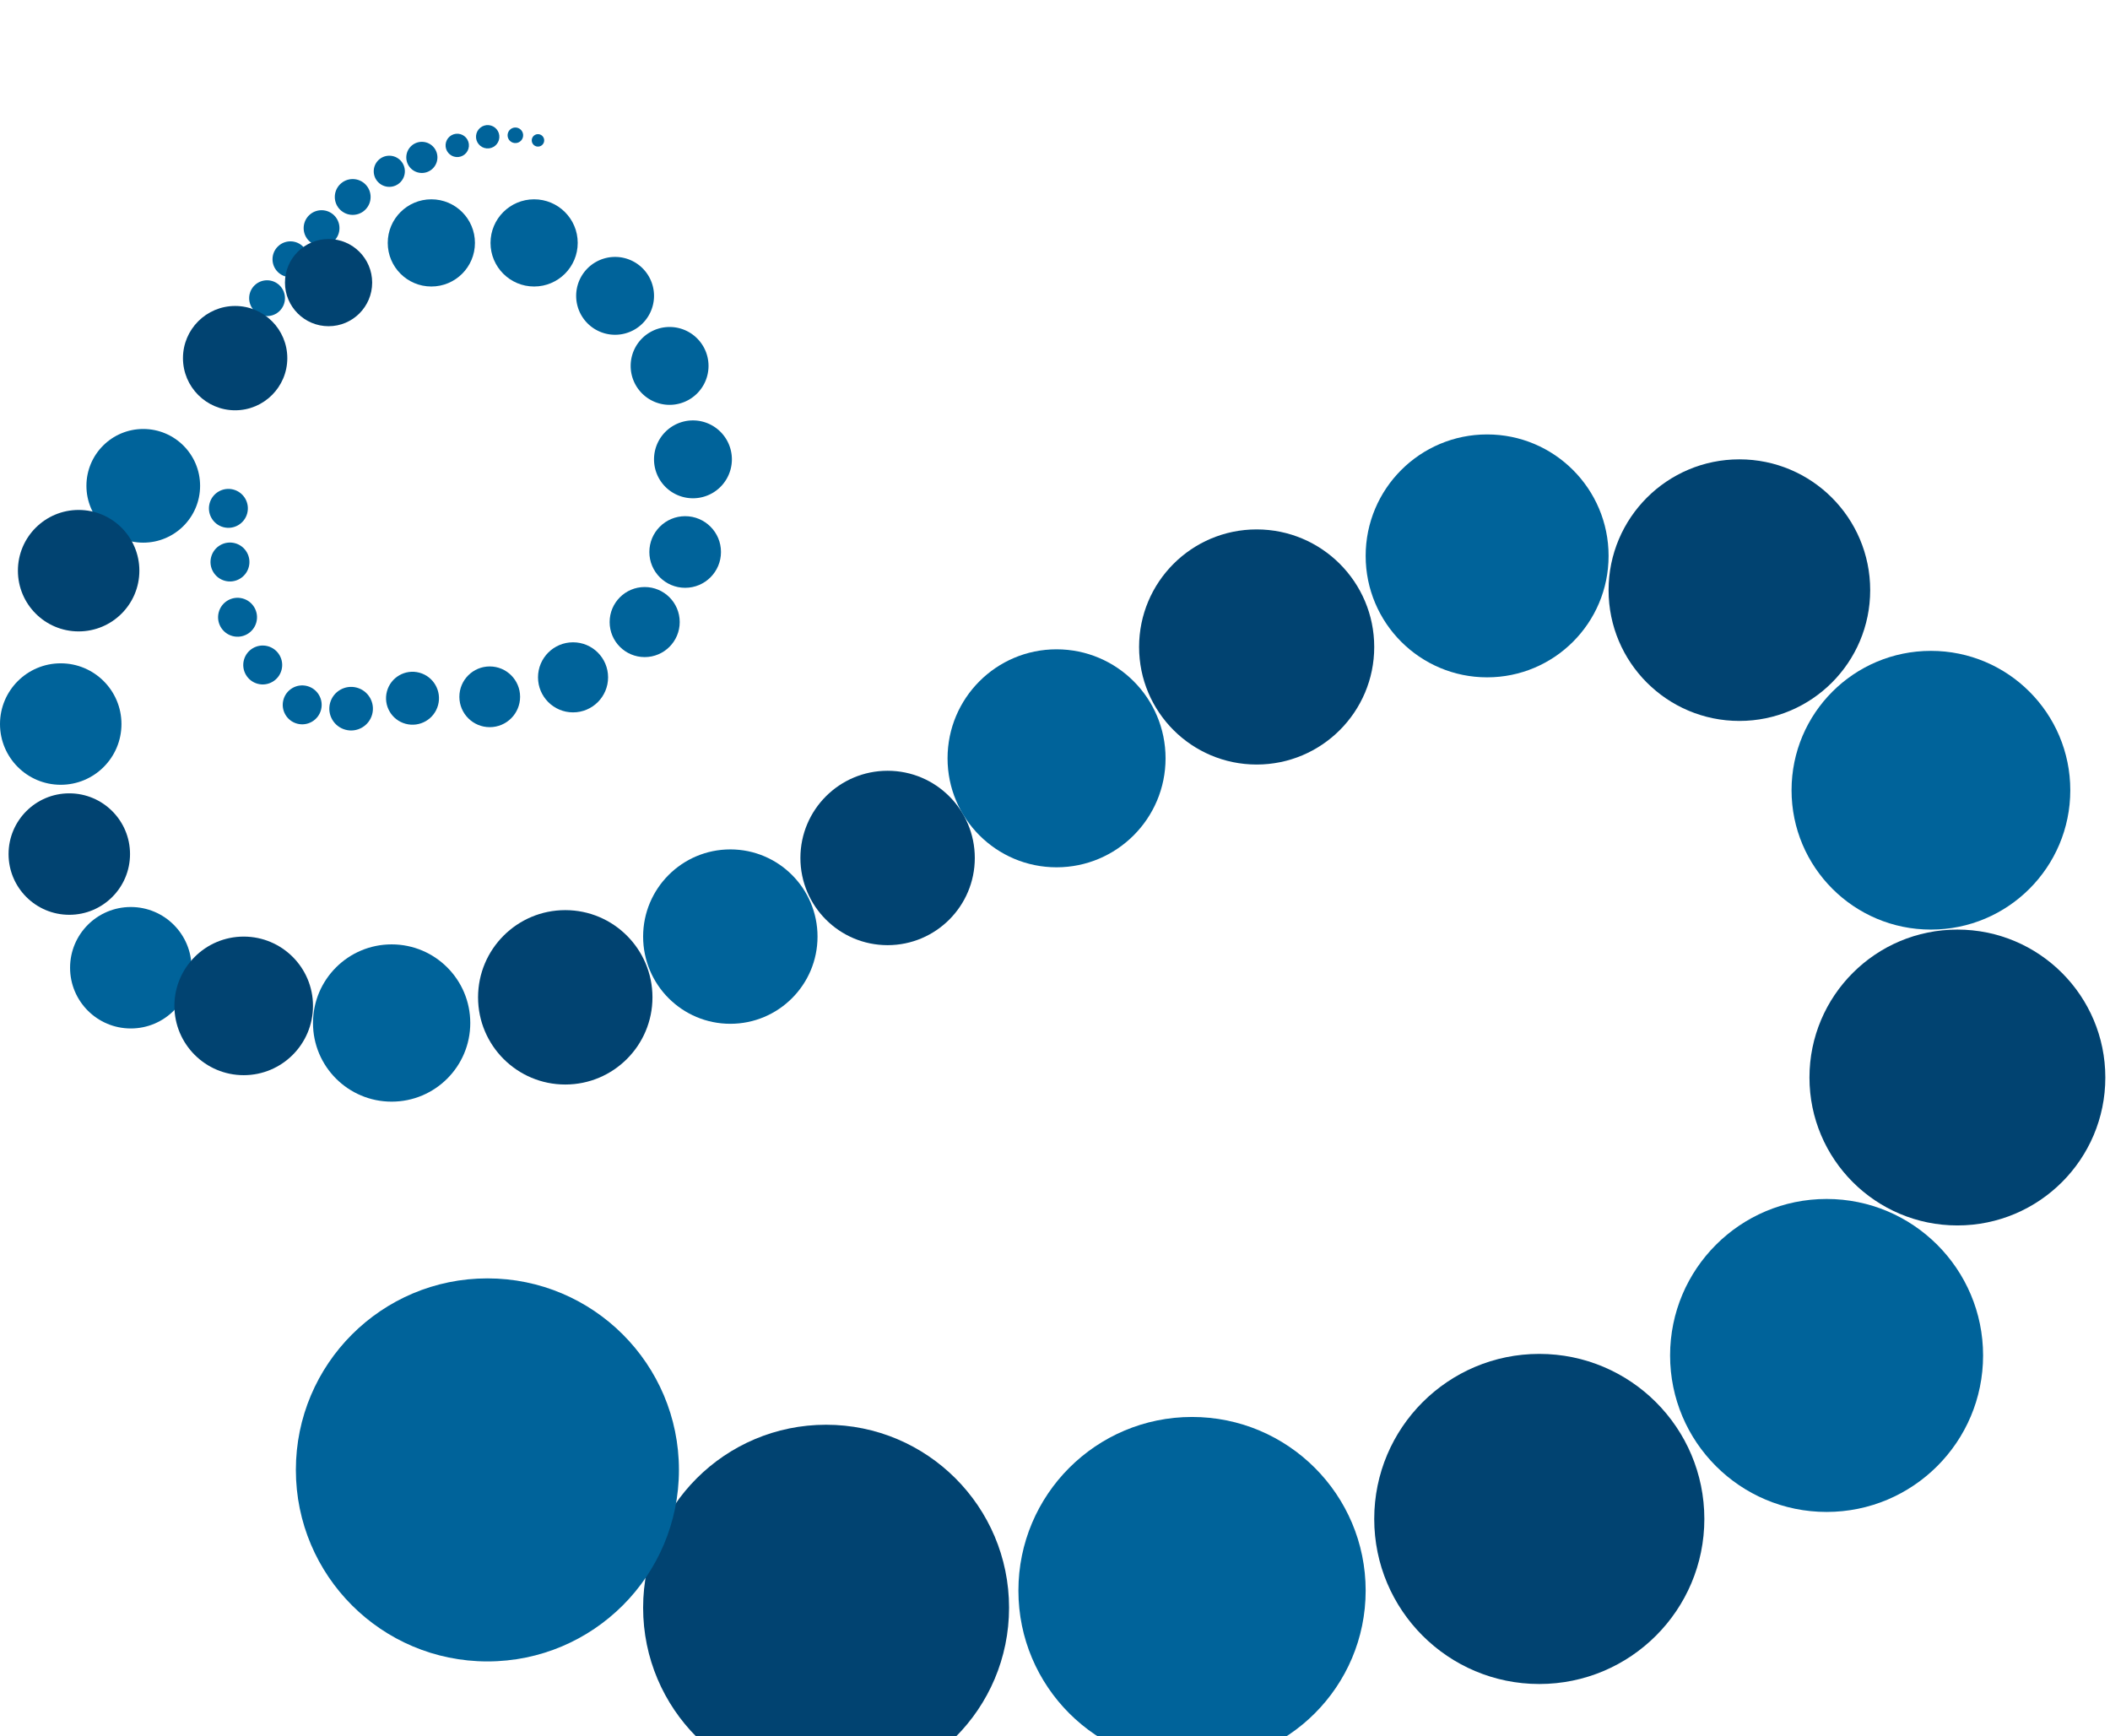 <svg viewBox="0 0 271 223" width="271" height="223" fill="none" xmlns="http://www.w3.org/2000/svg">
  <g filter="url(#filter0_i)">
    <g filter="url(#filter1_i)">
      <circle cx="34.3" cy="22.3" r="2.3" fill="#00639A"/>
    </g>
    <g filter="url(#filter2_i)">
      <circle cx="41.3" cy="13.3" r="2.3" fill="#00639A"/>
    </g>
    <g filter="url(#filter3_i)">
      <circle cx="45.3" cy="9.3" r="2.3" fill="#00639A"/>
    </g>
    <g filter="url(#filter4_i)">
      <circle cx="31.6" cy="27.5" r="2.5" fill="#00639A"/>
    </g>
    <g filter="url(#filter5_i)">
      <circle cx="62.6" cy="1.6" r="1.5" transform="rotate(5 63 2)" fill="#00639A"/>
    </g>
    <g filter="url(#filter6_i)">
      <circle cx="66.3" cy="1.3" r="1" transform="rotate(18 66 1)" fill="#00639A"/>
    </g>
    <g filter="url(#filter7_i)">
      <circle cx="69.1" cy="2" r=".8" transform="rotate(18 69 2)" fill="#00639A"/>
    </g>
    <g filter="url(#filter8_i)">
      <circle cx="37.3" cy="17.3" r="2.3" fill="#00639A"/>
    </g>
    <g filter="url(#filter9_i)">
      <circle cx="45.1" cy="79" r="2.8" transform="rotate(15 45 79)" fill="#00639A"/>
    </g>
    <g filter="url(#filter10_i)">
      <circle cx="58.7" cy="2.7" r="1.5" transform="rotate(5 59 3)" fill="#00639A"/>
    </g>
    <g filter="url(#filter11_i)">
      <circle cx="54.2" cy="4.2" r="2" transform="rotate(5 54 4)" fill="#00639A"/>
    </g>
    <g filter="url(#filter12_i)">
      <circle cx="30.6" cy="63.4" r="2.5" transform="rotate(15 31 63)" fill="#00639A"/>
    </g>
    <g filter="url(#filter13_i)">
      <circle cx="29.4" cy="49.2" r="2.5" transform="rotate(15 29 49)" fill="#00639A"/>
    </g>
    <g filter="url(#filter14_i)">
      <circle cx="33.6" cy="69.5" r="2.5" transform="rotate(15 34 70)" fill="#00639A"/>
    </g>
    <g filter="url(#filter15_i)">
      <circle cx="29.6" cy="56.3" r="2.5" transform="rotate(15 30 56)" fill="#00639A"/>
    </g>
    <g filter="url(#filter16_i)">
      <circle cx="50" cy="6" r="2" fill="#00639A"/>
    </g>
    <g filter="url(#filter17_i)">
      <circle cx="38.7" cy="74.6" r="2.5" transform="rotate(15 39 75)" fill="#00639A"/>
    </g>
    <circle cx="52.9" cy="81.7" r="3.4" transform="rotate(15 53 82)" fill="#00639A"/>
    <circle cx="62.9" cy="81.5" r="3.9" fill="#00639A"/>
    <circle cx="73.6" cy="79" r="4.5" fill="#00639A"/>
    <circle cx="82.8" cy="71.9" r="4.5" fill="#00639A"/>
    <path d="M84 30a5 5 0 11-10 0 5 5 0 0110 0zM91 39a5 5 0 11-10 0 5 5 0 0110 0zM94 51a5 5 0 11-10 0 5 5 0 0110 0z" fill="#00639A"/>
    <circle cx="88" cy="62.9" r="4.6" fill="#00639A"/>
    <circle cx="68.6" cy="23.2" r="5.6" fill="#00639A"/>
    <circle cx="55.4" cy="23.2" r="5.6" fill="#00639A"/>
    <circle cx="30.2" cy="38" r="6.7" fill="#014371"/>
    <g filter="url(#filter18_i)">
      <circle cx="18.4" cy="50.4" r="7.3" fill="#00639A"/>
    </g>
    <circle cx="10.1" cy="65.3" r="7.8" fill="#014371"/>
    <g filter="url(#filter19_i)">
      <circle cx="7.8" cy="81" r="7.8" fill="#00639A"/>
    </g>
    <g filter="url(#filter20_i)">
      <circle cx="8.9" cy="97.7" r="7.8" fill="#014371"/>
    </g>
    <g filter="url(#filter21_i)">
      <circle cx="16.8" cy="112.3" r="7.8" fill="#00639A"/>
    </g>
    <circle cx="31.3" cy="121.2" r="8.9" fill="#014371"/>
    <circle cx="50.3" cy="123.4" r="10.1" fill="#00639A"/>
    <circle cx="72.6" cy="120.1" r="11.2" fill="#014371"/>
    <circle cx="93.8" cy="112.3" r="11.2" fill="#00639A"/>
    <circle cx="114" cy="102.2" r="11.2" fill="#014371"/>
    <circle cx="135.7" cy="89.4" r="14" fill="#00639A"/>
    <circle cx="161.4" cy="75.1" r="15.1" fill="#014371"/>
    <circle cx="191" cy="63.4" r="15.6" fill="#00639A"/>
    <circle cx="223.4" cy="67.8" r="16.8" fill="#014371"/>
    <circle cx="248" cy="93.5" r="17.9" fill="#00639A"/>
    <circle cx="251.4" cy="130.4" r="19" fill="#014371"/>
    <circle cx="234.6" cy="166.1" r="20.1" fill="#00639A"/>
    <circle cx="197.7" cy="187.1" r="21.2" fill="#014371"/>
    <circle cx="153.1" cy="196.3" r="22.3" fill="#00639A"/>
    <circle cx="106.1" cy="198.5" r="23.5" fill="#014371"/>
    <g filter="url(#filter22_i)">
      <circle cx="62.6" cy="174.8" r="24.6" fill="#00639A"/>
    </g>
    <circle cx="42.2" cy="28.3" r="5.6" fill="#014371"/>
  </g>
  <defs>
    <filter id="filter0_i" x="0" y="0" width="270.4" height="228" filterUnits="userSpaceOnUse" color-interpolation-filters="sRGB">
      <feFlood flood-opacity="0" result="BackgroundImageFix"/>
      <feBlend in="SourceGraphic" in2="BackgroundImageFix" result="shape"/>
      <feColorMatrix in="SourceAlpha" values="0 0 0 0 0 0 0 0 0 0 0 0 0 0 0 0 0 0 127 0" result="hardAlpha"/>
      <feOffset dy="8"/>
      <feGaussianBlur stdDeviation="3"/>
      <feComposite in2="hardAlpha" operator="arithmetic" k2="-1" k3="1"/>
      <feColorMatrix values="0 0 0 0 0 0 0 0 0 0 0 0 0 0 0 0 0 0 0.2 0"/>
      <feBlend in2="shape" result="effect1_innerShadow"/>
    </filter>
    <filter id="filter1_i" x="32" y="20" width="4.6" height="10.6" filterUnits="userSpaceOnUse" color-interpolation-filters="sRGB">
      <feFlood flood-opacity="0" result="BackgroundImageFix"/>
      <feBlend in="SourceGraphic" in2="BackgroundImageFix" result="shape"/>
      <feColorMatrix in="SourceAlpha" values="0 0 0 0 0 0 0 0 0 0 0 0 0 0 0 0 0 0 127 0" result="hardAlpha"/>
      <feOffset dy="8"/>
      <feGaussianBlur stdDeviation="3"/>
      <feComposite in2="hardAlpha" operator="arithmetic" k2="-1" k3="1"/>
      <feColorMatrix values="0 0 0 0 0 0 0 0 0 0 0 0 0 0 0 0 0 0 0.1 0"/>
      <feBlend in2="shape" result="effect1_innerShadow"/>
    </filter>
    <filter id="filter2_i" x="39" y="11" width="4.6" height="10.6" filterUnits="userSpaceOnUse" color-interpolation-filters="sRGB">
      <feFlood flood-opacity="0" result="BackgroundImageFix"/>
      <feBlend in="SourceGraphic" in2="BackgroundImageFix" result="shape"/>
      <feColorMatrix in="SourceAlpha" values="0 0 0 0 0 0 0 0 0 0 0 0 0 0 0 0 0 0 127 0" result="hardAlpha"/>
      <feOffset dy="8"/>
      <feGaussianBlur stdDeviation="3"/>
      <feComposite in2="hardAlpha" operator="arithmetic" k2="-1" k3="1"/>
      <feColorMatrix values="0 0 0 0 0 0 0 0 0 0 0 0 0 0 0 0 0 0 0.1 0"/>
      <feBlend in2="shape" result="effect1_innerShadow"/>
    </filter>
    <filter id="filter3_i" x="43" y="7" width="4.6" height="10.6" filterUnits="userSpaceOnUse" color-interpolation-filters="sRGB">
      <feFlood flood-opacity="0" result="BackgroundImageFix"/>
      <feBlend in="SourceGraphic" in2="BackgroundImageFix" result="shape"/>
      <feColorMatrix in="SourceAlpha" values="0 0 0 0 0 0 0 0 0 0 0 0 0 0 0 0 0 0 127 0" result="hardAlpha"/>
      <feOffset dy="8"/>
      <feGaussianBlur stdDeviation="3"/>
      <feComposite in2="hardAlpha" operator="arithmetic" k2="-1" k3="1"/>
      <feColorMatrix values="0 0 0 0 0 0 0 0 0 0 0 0 0 0 0 0 0 0 0.1 0"/>
      <feBlend in2="shape" result="effect1_innerShadow"/>
    </filter>
    <filter id="filter4_i" x="29" y="25" width="5.1" height="11.1" filterUnits="userSpaceOnUse" color-interpolation-filters="sRGB">
      <feFlood flood-opacity="0" result="BackgroundImageFix"/>
      <feBlend in="SourceGraphic" in2="BackgroundImageFix" result="shape"/>
      <feColorMatrix in="SourceAlpha" values="0 0 0 0 0 0 0 0 0 0 0 0 0 0 0 0 0 0 127 0" result="hardAlpha"/>
      <feOffset dy="8"/>
      <feGaussianBlur stdDeviation="3"/>
      <feComposite in2="hardAlpha" operator="arithmetic" k2="-1" k3="1"/>
      <feColorMatrix values="0 0 0 0 0 0 0 0 0 0 0 0 0 0 0 0 0 0 0.1 0"/>
      <feBlend in2="shape" result="effect1_innerShadow"/>
    </filter>
    <filter id="filter5_i" x="61" y="0" width="3.3" height="9.3" filterUnits="userSpaceOnUse" color-interpolation-filters="sRGB">
      <feFlood flood-opacity="0" result="BackgroundImageFix"/>
      <feBlend in="SourceGraphic" in2="BackgroundImageFix" result="shape"/>
      <feColorMatrix in="SourceAlpha" values="0 0 0 0 0 0 0 0 0 0 0 0 0 0 0 0 0 0 127 0" result="hardAlpha"/>
      <feOffset dy="8"/>
      <feGaussianBlur stdDeviation="3"/>
      <feComposite in2="hardAlpha" operator="arithmetic" k2="-1" k3="1"/>
      <feColorMatrix values="0 0 0 0 0 0 0 0 0 0 0 0 0 0 0 0 0 0 0.2 0"/>
      <feBlend in2="shape" result="effect1_innerShadow"/>
    </filter>
    <filter id="filter6_i" x="65" y="0" width="2.5" height="8.5" filterUnits="userSpaceOnUse" color-interpolation-filters="sRGB">
      <feFlood flood-opacity="0" result="BackgroundImageFix"/>
      <feBlend in="SourceGraphic" in2="BackgroundImageFix" result="shape"/>
      <feColorMatrix in="SourceAlpha" values="0 0 0 0 0 0 0 0 0 0 0 0 0 0 0 0 0 0 127 0" result="hardAlpha"/>
      <feOffset dy="8"/>
      <feGaussianBlur stdDeviation="3"/>
      <feComposite in2="hardAlpha" operator="arithmetic" k2="-1" k3="1"/>
      <feColorMatrix values="0 0 0 0 0 0 0 0 0 0 0 0 0 0 0 0 0 0 0.1 0"/>
      <feBlend in2="shape" result="effect1_innerShadow"/>
    </filter>
    <filter id="filter7_i" x="68.1" y="1" width="2" height="8" filterUnits="userSpaceOnUse" color-interpolation-filters="sRGB">
      <feFlood flood-opacity="0" result="BackgroundImageFix"/>
      <feBlend in="SourceGraphic" in2="BackgroundImageFix" result="shape"/>
      <feColorMatrix in="SourceAlpha" values="0 0 0 0 0 0 0 0 0 0 0 0 0 0 0 0 0 0 127 0" result="hardAlpha"/>
      <feOffset dy="8"/>
      <feGaussianBlur stdDeviation="3"/>
      <feComposite in2="hardAlpha" operator="arithmetic" k2="-1" k3="1"/>
      <feColorMatrix values="0 0 0 0 0 0 0 0 0 0 0 0 0 0 0 0 0 0 0.1 0"/>
      <feBlend in2="shape" result="effect1_innerShadow"/>
    </filter>
    <filter id="filter8_i" x="35" y="15" width="4.6" height="10.6" filterUnits="userSpaceOnUse" color-interpolation-filters="sRGB">
      <feFlood flood-opacity="0" result="BackgroundImageFix"/>
      <feBlend in="SourceGraphic" in2="BackgroundImageFix" result="shape"/>
      <feColorMatrix in="SourceAlpha" values="0 0 0 0 0 0 0 0 0 0 0 0 0 0 0 0 0 0 127 0" result="hardAlpha"/>
      <feOffset dy="8"/>
      <feGaussianBlur stdDeviation="3"/>
      <feComposite in2="hardAlpha" operator="arithmetic" k2="-1" k3="1"/>
      <feColorMatrix values="0 0 0 0 0 0 0 0 0 0 0 0 0 0 0 0 0 0 0.1 0"/>
      <feBlend in2="shape" result="effect1_innerShadow"/>
    </filter>
    <filter id="filter9_i" x="41.7" y="75.6" width="6.8" height="10.8" filterUnits="userSpaceOnUse" color-interpolation-filters="sRGB">
      <feFlood flood-opacity="0" result="BackgroundImageFix"/>
      <feBlend in="SourceGraphic" in2="BackgroundImageFix" result="shape"/>
      <feColorMatrix in="SourceAlpha" values="0 0 0 0 0 0 0 0 0 0 0 0 0 0 0 0 0 0 127 0" result="hardAlpha"/>
      <feOffset dy="4"/>
      <feGaussianBlur stdDeviation="2"/>
      <feComposite in2="hardAlpha" operator="arithmetic" k2="-1" k3="1"/>
      <feColorMatrix values="0 0 0 0 0 0 0 0 0 0 0 0 0 0 0 0 0 0 0.2 0"/>
      <feBlend in2="shape" result="effect1_innerShadow"/>
    </filter>
    <filter id="filter10_i" x="57" y="1" width="3.3" height="9.3" filterUnits="userSpaceOnUse" color-interpolation-filters="sRGB">
      <feFlood flood-opacity="0" result="BackgroundImageFix"/>
      <feBlend in="SourceGraphic" in2="BackgroundImageFix" result="shape"/>
      <feColorMatrix in="SourceAlpha" values="0 0 0 0 0 0 0 0 0 0 0 0 0 0 0 0 0 0 127 0" result="hardAlpha"/>
      <feOffset dy="8"/>
      <feGaussianBlur stdDeviation="3"/>
      <feComposite in2="hardAlpha" operator="arithmetic" k2="-1" k3="1"/>
      <feColorMatrix values="0 0 0 0 0 0 0 0 0 0 0 0 0 0 0 0 0 0 0.2 0"/>
      <feBlend in2="shape" result="effect1_innerShadow"/>
    </filter>
    <filter id="filter11_i" x="52" y="2" width="4.4" height="10.4" filterUnits="userSpaceOnUse" color-interpolation-filters="sRGB">
      <feFlood flood-opacity="0" result="BackgroundImageFix"/>
      <feBlend in="SourceGraphic" in2="BackgroundImageFix" result="shape"/>
      <feColorMatrix in="SourceAlpha" values="0 0 0 0 0 0 0 0 0 0 0 0 0 0 0 0 0 0 127 0" result="hardAlpha"/>
      <feOffset dy="8"/>
      <feGaussianBlur stdDeviation="3"/>
      <feComposite in2="hardAlpha" operator="arithmetic" k2="-1" k3="1"/>
      <feColorMatrix values="0 0 0 0 0 0 0 0 0 0 0 0 0 0 0 0 0 0 0.1 0"/>
      <feBlend in2="shape" result="effect1_innerShadow"/>
    </filter>
    <filter id="filter12_i" x="27.5" y="60.3" width="6.2" height="12.2" filterUnits="userSpaceOnUse" color-interpolation-filters="sRGB">
      <feFlood flood-opacity="0" result="BackgroundImageFix"/>
      <feBlend in="SourceGraphic" in2="BackgroundImageFix" result="shape"/>
      <feColorMatrix in="SourceAlpha" values="0 0 0 0 0 0 0 0 0 0 0 0 0 0 0 0 0 0 127 0" result="hardAlpha"/>
      <feOffset dy="8"/>
      <feGaussianBlur stdDeviation="3"/>
      <feComposite in2="hardAlpha" operator="arithmetic" k2="-1" k3="1"/>
      <feColorMatrix values="0 0 0 0 0 0 0 0 0 0 0 0 0 0 0 0 0 0 0.2 0"/>
      <feBlend in2="shape" result="effect1_innerShadow"/>
    </filter>
    <filter id="filter13_i" x="26.3" y="46.1" width="6.2" height="12.2" filterUnits="userSpaceOnUse" color-interpolation-filters="sRGB">
      <feFlood flood-opacity="0" result="BackgroundImageFix"/>
      <feBlend in="SourceGraphic" in2="BackgroundImageFix" result="shape"/>
      <feColorMatrix in="SourceAlpha" values="0 0 0 0 0 0 0 0 0 0 0 0 0 0 0 0 0 0 127 0" result="hardAlpha"/>
      <feOffset dy="8"/>
      <feGaussianBlur stdDeviation="3"/>
      <feComposite in2="hardAlpha" operator="arithmetic" k2="-1" k3="1"/>
      <feColorMatrix values="0 0 0 0 0 0 0 0 0 0 0 0 0 0 0 0 0 0 0.1 0"/>
      <feBlend in2="shape" result="effect1_innerShadow"/>
    </filter>
    <filter id="filter14_i" x="30.5" y="66.4" width="6.2" height="12.2" filterUnits="userSpaceOnUse" color-interpolation-filters="sRGB">
      <feFlood flood-opacity="0" result="BackgroundImageFix"/>
      <feBlend in="SourceGraphic" in2="BackgroundImageFix" result="shape"/>
      <feColorMatrix in="SourceAlpha" values="0 0 0 0 0 0 0 0 0 0 0 0 0 0 0 0 0 0 127 0" result="hardAlpha"/>
      <feOffset dy="8"/>
      <feGaussianBlur stdDeviation="3"/>
      <feComposite in2="hardAlpha" operator="arithmetic" k2="-1" k3="1"/>
      <feColorMatrix values="0 0 0 0 0 0 0 0 0 0 0 0 0 0 0 0 0 0 0.2 0"/>
      <feBlend in2="shape" result="effect1_innerShadow"/>
    </filter>
    <filter id="filter15_i" x="26.4" y="53.2" width="6.2" height="12.2" filterUnits="userSpaceOnUse" color-interpolation-filters="sRGB">
      <feFlood flood-opacity="0" result="BackgroundImageFix"/>
      <feBlend in="SourceGraphic" in2="BackgroundImageFix" result="shape"/>
      <feColorMatrix in="SourceAlpha" values="0 0 0 0 0 0 0 0 0 0 0 0 0 0 0 0 0 0 127 0" result="hardAlpha"/>
      <feOffset dy="8"/>
      <feGaussianBlur stdDeviation="3"/>
      <feComposite in2="hardAlpha" operator="arithmetic" k2="-1" k3="1"/>
      <feColorMatrix values="0 0 0 0 0 0 0 0 0 0 0 0 0 0 0 0 0 0 0.1 0"/>
      <feBlend in2="shape" result="effect1_innerShadow"/>
    </filter>
    <filter id="filter16_i" x="48" y="4" width="4.1" height="10.1" filterUnits="userSpaceOnUse" color-interpolation-filters="sRGB">
      <feFlood flood-opacity="0" result="BackgroundImageFix"/>
      <feBlend in="SourceGraphic" in2="BackgroundImageFix" result="shape"/>
      <feColorMatrix in="SourceAlpha" values="0 0 0 0 0 0 0 0 0 0 0 0 0 0 0 0 0 0 127 0" result="hardAlpha"/>
      <feOffset dy="8"/>
      <feGaussianBlur stdDeviation="3"/>
      <feComposite in2="hardAlpha" operator="arithmetic" k2="-1" k3="1"/>
      <feColorMatrix values="0 0 0 0 0 0 0 0 0 0 0 0 0 0 0 0 0 0 0.2 0"/>
      <feBlend in2="shape" result="effect1_innerShadow"/>
    </filter>
    <filter id="filter17_i" x="35.6" y="71.5" width="6.2" height="12.2" filterUnits="userSpaceOnUse" color-interpolation-filters="sRGB">
      <feFlood flood-opacity="0" result="BackgroundImageFix"/>
      <feBlend in="SourceGraphic" in2="BackgroundImageFix" result="shape"/>
      <feColorMatrix in="SourceAlpha" values="0 0 0 0 0 0 0 0 0 0 0 0 0 0 0 0 0 0 127 0" result="hardAlpha"/>
      <feOffset dy="8"/>
      <feGaussianBlur stdDeviation="3"/>
      <feComposite in2="hardAlpha" operator="arithmetic" k2="-1" k3="1"/>
      <feColorMatrix values="0 0 0 0 0 0 0 0 0 0 0 0 0 0 0 0 0 0 0.1 0"/>
      <feBlend in2="shape" result="effect1_innerShadow"/>
    </filter>
    <filter id="filter18_i" x="11.2" y="43.1" width="14.5" height="18.5" filterUnits="userSpaceOnUse" color-interpolation-filters="sRGB">
      <feFlood flood-opacity="0" result="BackgroundImageFix"/>
      <feBlend in="SourceGraphic" in2="BackgroundImageFix" result="shape"/>
      <feColorMatrix in="SourceAlpha" values="0 0 0 0 0 0 0 0 0 0 0 0 0 0 0 0 0 0 127 0" result="hardAlpha"/>
      <feOffset dy="4"/>
      <feGaussianBlur stdDeviation="2"/>
      <feComposite in2="hardAlpha" operator="arithmetic" k2="-1" k3="1"/>
      <feColorMatrix values="0 0 0 0 0 0 0 0 0 0 0 0 0 0 0 0 0 0 0.25 0"/>
      <feBlend in2="shape" result="effect1_innerShadow"/>
    </filter>
    <filter id="filter19_i" x="0" y="73.2" width="15.6" height="19.6" filterUnits="userSpaceOnUse" color-interpolation-filters="sRGB">
      <feFlood flood-opacity="0" result="BackgroundImageFix"/>
      <feBlend in="SourceGraphic" in2="BackgroundImageFix" result="shape"/>
      <feColorMatrix in="SourceAlpha" values="0 0 0 0 0 0 0 0 0 0 0 0 0 0 0 0 0 0 127 0" result="hardAlpha"/>
      <feOffset dy="4"/>
      <feGaussianBlur stdDeviation="2"/>
      <feComposite in2="hardAlpha" operator="arithmetic" k2="-1" k3="1"/>
      <feColorMatrix values="0 0 0 0 0 0 0 0 0 0 0 0 0 0 0 0 0 0 0.25 0"/>
      <feBlend in2="shape" result="effect1_innerShadow"/>
    </filter>
    <filter id="filter20_i" x="1.1" y="89.9" width="15.6" height="19.6" filterUnits="userSpaceOnUse" color-interpolation-filters="sRGB">
      <feFlood flood-opacity="0" result="BackgroundImageFix"/>
      <feBlend in="SourceGraphic" in2="BackgroundImageFix" result="shape"/>
      <feColorMatrix in="SourceAlpha" values="0 0 0 0 0 0 0 0 0 0 0 0 0 0 0 0 0 0 127 0" result="hardAlpha"/>
      <feOffset dy="4"/>
      <feGaussianBlur stdDeviation="2"/>
      <feComposite in2="hardAlpha" operator="arithmetic" k2="-1" k3="1"/>
      <feColorMatrix values="0 0 0 0 0 0 0 0 0 0 0 0 0 0 0 0 0 0 0.25 0"/>
      <feBlend in2="shape" result="effect1_innerShadow"/>
    </filter>
    <filter id="filter21_i" x="8.9" y="104.4" width="15.6" height="19.6" filterUnits="userSpaceOnUse" color-interpolation-filters="sRGB">
      <feFlood flood-opacity="0" result="BackgroundImageFix"/>
      <feBlend in="SourceGraphic" in2="BackgroundImageFix" result="shape"/>
      <feColorMatrix in="SourceAlpha" values="0 0 0 0 0 0 0 0 0 0 0 0 0 0 0 0 0 0 127 0" result="hardAlpha"/>
      <feOffset dy="4"/>
      <feGaussianBlur stdDeviation="2"/>
      <feComposite in2="hardAlpha" operator="arithmetic" k2="-1" k3="1"/>
      <feColorMatrix values="0 0 0 0 0 0 0 0 0 0 0 0 0 0 0 0 0 0 0.25 0"/>
      <feBlend in2="shape" result="effect1_innerShadow"/>
    </filter>
    <filter id="filter22_i" x="38" y="150.2" width="49.2" height="55.2" filterUnits="userSpaceOnUse" color-interpolation-filters="sRGB">
      <feFlood flood-opacity="0" result="BackgroundImageFix"/>
      <feBlend in="SourceGraphic" in2="BackgroundImageFix" result="shape"/>
      <feColorMatrix in="SourceAlpha" values="0 0 0 0 0 0 0 0 0 0 0 0 0 0 0 0 0 0 127 0" result="hardAlpha"/>
      <feOffset dy="6"/>
      <feGaussianBlur stdDeviation="4"/>
      <feComposite in2="hardAlpha" operator="arithmetic" k2="-1" k3="1"/>
      <feColorMatrix values="0 0 0 0 0 0 0 0 0 0 0 0 0 0 0 0 0 0 0.25 0"/>
      <feBlend in2="shape" result="effect1_innerShadow"/>
    </filter>
  </defs>
</svg>